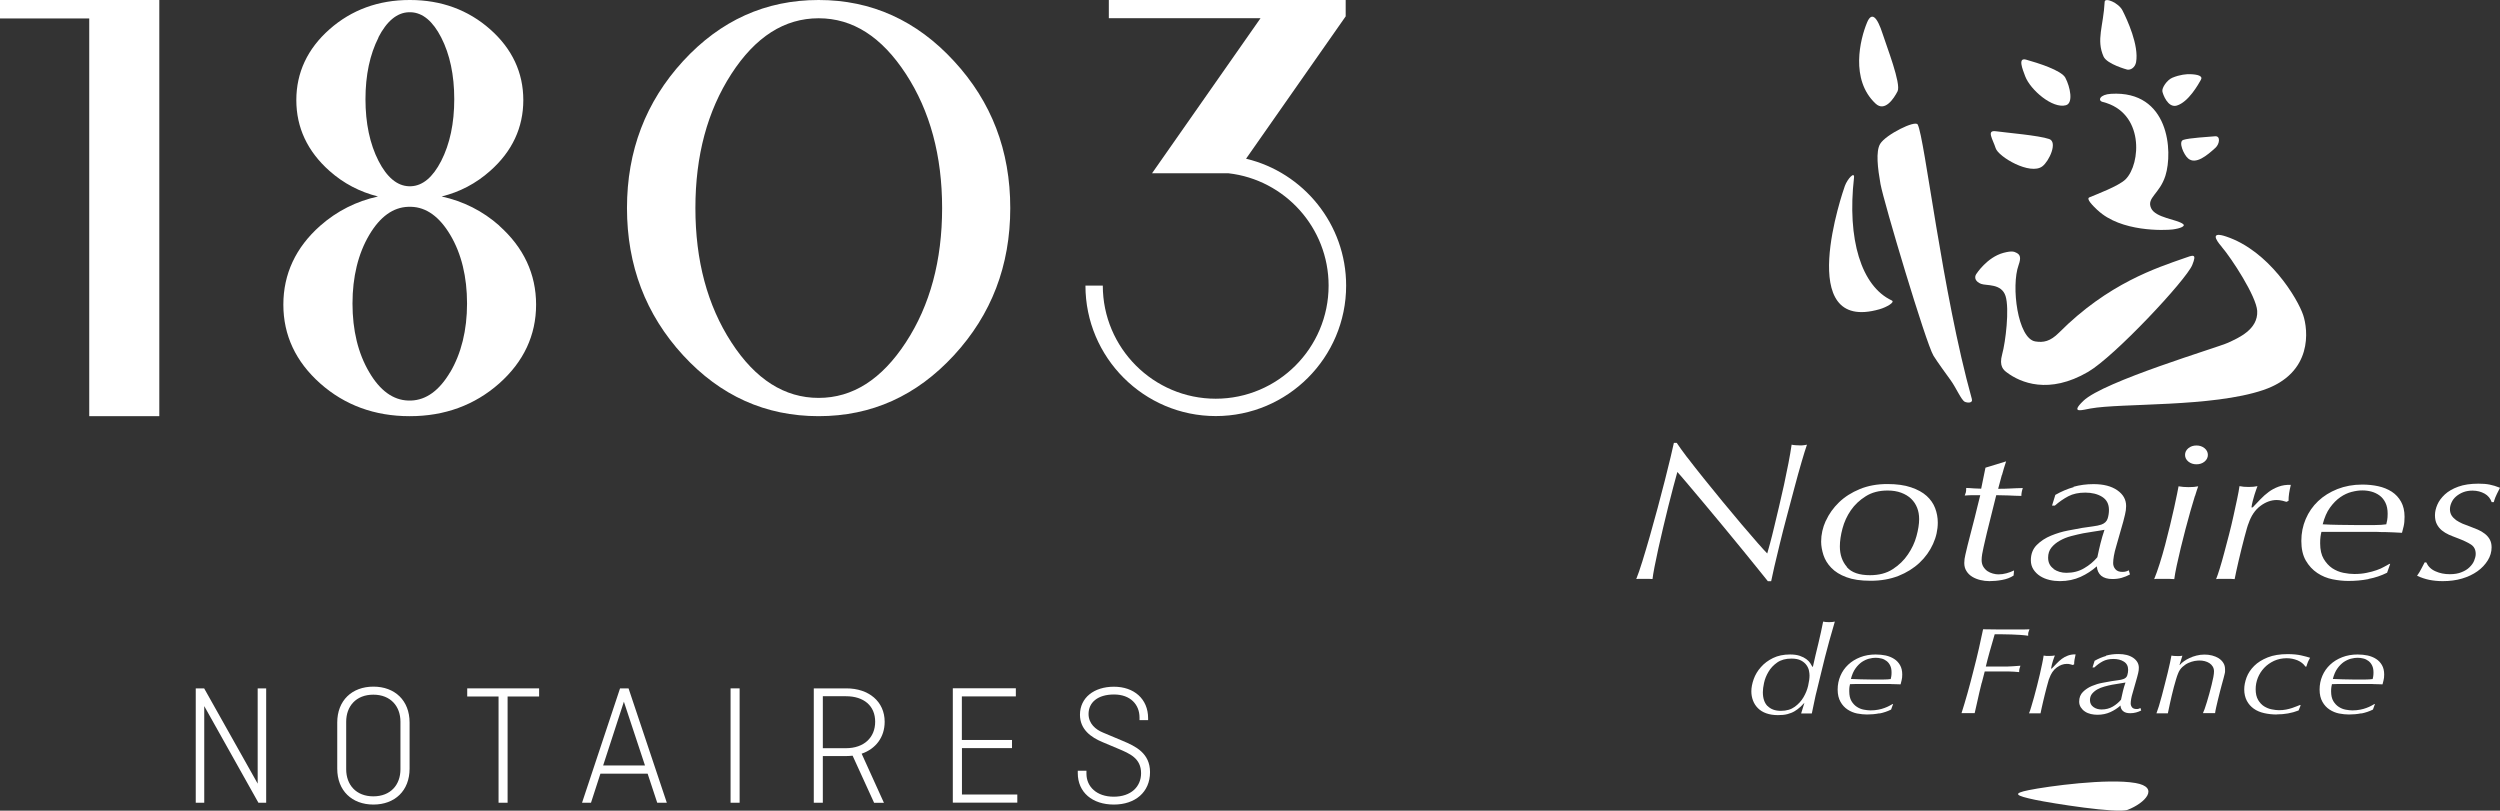 <?xml version="1.0" encoding="UTF-8"?> <svg xmlns="http://www.w3.org/2000/svg" id="Calque_2" viewBox="0 0 273.69 88.75"><rect x="0" y="0" width="273.69" height="88.75" fill="#333333" stroke="none"/><defs><style>.cls-1{fill:#fff;}</style></defs><g id="Calque_1-2"><g id="Logo_1803"><path class="cls-1" d="m29.13,87.88h-.84l-5.93-10.58v10.58h-.93v-12.52h.92l5.86,10.43v-10.43h.93v12.52h-.01Z"></path><path class="cls-1" d="m44.84,84.15c0,2.42-1.62,3.93-3.96,3.93s-3.96-1.51-3.96-3.93v-5.05c0-2.42,1.62-3.93,3.96-3.93s3.96,1.51,3.96,3.93v5.05Zm-6.94.07c0,1.68,1.07,2.96,2.97,2.96s2.97-1.27,2.97-2.96v-5.21c0-1.68-1.07-2.96-2.97-2.96s-2.97,1.28-2.97,2.96v5.21Z"></path><path class="cls-1" d="m51.15,75.36h7.87v.89h-3.45v11.63h-.99v-11.63h-3.43v-.89h0Z"></path><path class="cls-1" d="m63.72,87.88l4.16-12.52h.93l4.19,12.52h-1.05l-1.05-3.18h-5.17l-1.03,3.18h-.99.01Zm2.32-4.08h4.57l-2.31-6.98-2.27,6.98h0Z"></path><path class="cls-1" d="m80.97,87.88h-.99v-12.52h.99v12.52Z"></path><path class="cls-1" d="m95.69,87.88l-2.35-5.15c-.23.02-.46.04-.69.04h-2.57v5.11h-.99v-12.52h3.57c2.44,0,4.19,1.43,4.19,3.66,0,1.7-.99,2.97-2.52,3.49l2.44,5.38h-1.09.01Zm-5.61-11.65v5.68h2.53c1.97,0,3.2-1.16,3.2-2.9s-1.24-2.79-3.2-2.79h-2.53Z"></path><path class="cls-1" d="m105.31,81.91v5.07h6.06v.89h-7.06v-12.52h6.9v.89h-5.91v4.77h5.49v.89h-5.49.01Z"></path><path class="cls-1" d="m124.75,78.83v-.28c0-1.41-.99-2.52-2.79-2.52s-2.79.88-2.79,2.14c0,1.05.78,1.7,1.56,2.02l2.21.93c1.36.57,2.96,1.33,2.96,3.41,0,2.19-1.62,3.55-3.96,3.55s-3.95-1.32-3.95-3.45v-.25h.95v.32c0,1.41,1.1,2.52,2.99,2.52s2.99-1.1,2.99-2.57c0-1.64-1.24-2.15-2.52-2.69l-1.71-.72c-1.22-.51-2.46-1.36-2.46-2.99,0-1.87,1.54-3.07,3.72-3.07s3.74,1.32,3.74,3.45v.21h-.96.02Z"></path><polygon class="cls-1" points="0 2.02 9.77 2.02 9.77 45.56 17.44 45.56 17.44 0 0 0 0 2.02"></polygon><path class="cls-1" d="m99.17,37.48c-2.65,4.06-5.83,6.08-9.55,6.08s-6.92-2.02-9.55-6.08c-2.63-4.05-3.94-8.95-3.94-14.7s1.31-10.62,3.94-14.69c2.63-4.06,5.81-6.09,9.55-6.09s6.9,2.03,9.55,6.09c2.65,4.06,3.97,8.96,3.97,14.69s-1.32,10.65-3.97,14.7M89.62,0C83.82,0,78.88,2.23,74.78,6.69c-4.09,4.46-6.14,9.82-6.14,16.09s2.05,11.66,6.14,16.11,9.04,6.67,14.84,6.67,10.72-2.22,14.82-6.67,6.16-9.81,6.16-16.11-2.05-11.64-6.16-16.09C100.34,2.23,95.39,0,89.62,0"></path><path class="cls-1" d="m136.41,17.38l.07-.1,10.7-15.29.14-.2V0h-25.93v1.99h16.61l-11.88,16.98h8.37c6.16.7,10.96,5.95,10.96,12.3,0,6.83-5.55,12.38-12.36,12.38s-12.36-5.56-12.36-12.38h-1.9c0,7.87,6.4,14.28,14.27,14.28s14.27-6.41,14.27-14.28c0-6.73-4.68-12.39-10.94-13.89"></path><path class="cls-1" d="m49.27,40.76c-1.18,1.99-2.61,3.03-4.26,3.09h-.32c-1.65-.05-3.09-1.09-4.26-3.09-1.23-2.07-1.84-4.61-1.84-7.53s.62-5.46,1.84-7.52c1.18-1.99,2.61-3.02,4.27-3.07h.32c1.66.05,3.09,1.09,4.27,3.07,1.23,2.07,1.84,4.6,1.84,7.52s-.63,5.46-1.85,7.53m-7.86-36.66c.92-1.78,2.03-2.71,3.32-2.76h.24c1.29.05,2.4.97,3.32,2.76.95,1.85,1.43,4.12,1.43,6.76s-.48,4.9-1.43,6.76c-.92,1.79-2.03,2.72-3.31,2.77h-.24c-1.28-.05-2.39-.98-3.31-2.77-.95-1.86-1.43-4.13-1.43-6.76s.48-4.9,1.43-6.76m13.23,20.61c-1.83-1.62-3.95-2.68-6.32-3.2,1.98-.49,3.76-1.42,5.31-2.8,2.41-2.13,3.63-4.74,3.63-7.75s-1.22-5.62-3.63-7.75c-2.41-2.13-5.36-3.21-8.77-3.21h-.05c-3.41,0-6.36,1.08-8.77,3.21-2.41,2.13-3.63,4.74-3.63,7.75s1.22,5.61,3.63,7.75c1.55,1.38,3.33,2.3,5.31,2.8-2.36.52-4.48,1.58-6.32,3.2-2.68,2.37-4.04,5.28-4.04,8.64s1.36,6.25,4.04,8.63,5.97,3.58,9.77,3.58h.05c3.8,0,7.09-1.21,9.77-3.58,2.68-2.38,4.04-5.28,4.04-8.63s-1.36-6.26-4.04-8.64"></path></g><path class="cls-1" d="m205.33,11.34c-2.8-2.62-1.69-7.06-.93-8.88.48-1.15,1.07-.75,1.73,1.32.4,1.27,2.02,5.4,1.61,6.21-.41.81-1.4,2.3-2.41,1.35"></path><path class="cls-1" d="m216.37,29.97c-.3.44-.07.89.52,1.11s2.22-.07,2.67,1.33c.44,1.41,0,5.04-.37,6.37s.17,1.74.52,2c1.48,1.11,4.59,2.44,8.89-.07,2.91-1.7,10.74-10.07,11.4-11.7.54-1.32.08-1.08-.89-.74-2.96,1.04-8.3,2.73-13.7,8.15-.97.97-1.71,1.1-2.59.96-1.94-.31-2.67-6.07-1.83-8.37.31-.85.13-1.15-.23-1.33-.26-.14-.51-.24-1.43,0-1.81.49-2.96,2.3-2.96,2.3"></path><path class="cls-1" d="m226.12,8.53c-.45-.85-3.05-1.64-4.31-2-.93-.26-.4,1.02-.1,1.82.57,1.5,3,3.58,4.46,3.17.83-.23.47-2-.06-3"></path><path class="cls-1" d="m224.34,15.22c-1.16-.4-4.68-.69-5.84-.85-1.07-.15-.33.88-.02,1.86.3.94,3.78,2.99,5.11,1.98.75-.57,1.7-2.66.75-2.99"></path><path class="cls-1" d="m239,15.32c.68-.23,2.79-.33,3.48-.4.64-.07.52.83.07,1.25-.94.86-2.18,1.89-3.01,1.17-.47-.4-1.09-1.83-.53-2.02"></path><path class="cls-1" d="m232.88,7.62c.38.07.86-.23.97-.81.33-1.85-.98-4.67-1.49-5.67-.43-.84-1.93-1.46-1.95-.94-.14,2.68-.94,4.15-.12,5.99.38.84,2.59,1.43,2.59,1.43"></path><path class="cls-1" d="m205.78,33.85c.73-.21,1.73-.77,1.32-.96-3.33-1.56-4.9-6.69-4.13-13.44.08-.73-.71.12-1,.9-.2.55-5.63,16.22,3.81,13.5"></path><path class="cls-1" d="m243.22,27.02c1.07,1.24,3.8,5.42,3.89,7.02.11,2.04-2.07,2.96-3.19,3.48-1.11.52-13.63,4.22-15.85,6.37-1.55,1.5.05.94.79.83,3.36-.61,13.31-.12,18.91-2.02,5.48-1.85,4.91-6.62,4.37-8.22-.6-1.77-3.71-7.02-8.44-8.59-1.65-.55-1.21.28-.48,1.12"></path><path class="cls-1" d="m229.63,23.01c-.56-.53-1.26-1.24-.9-1.4.72-.31,3.23-1.24,3.97-1.98,1.68-1.68,2.07-7.33-2.5-8.47-.58-.14-.34-.82.91-.89,6.37-.38,6.79,6.32,5.95,8.97-.63,1.99-2.08,2.4-1.57,3.54.48,1.08,2.84,1.22,3.51,1.75.29.23-.31.48-1.15.59-.84.1-5.66.31-8.22-2.12"></path><path class="cls-1" d="m215.09,43.98c-.38-.19-.94-1.52-1.53-2.34-.43-.6-1.44-1.97-1.89-2.7-.83-1.36-5.45-16.85-5.8-18.79-.3-1.7-.54-3.59-.03-4.41.61-1,3.83-2.61,4.1-2.11.76,1.38,2.68,18.38,5.93,30.05.14.49-.52.43-.78.3"></path><path class="cls-1" d="m236.73,10.01c-.08-.39.51-1.26,1.09-1.5.85-.35,1.54-.4,1.96-.39.81.03,1.41.19,1.17.61-.27.48-1.36,2.45-2.65,2.83-.98.28-1.52-1.26-1.57-1.55"></path><path class="cls-1" d="m184.72,50.08c.53.69,1.12,1.45,1.79,2.28s1.36,1.68,2.09,2.57c.73.89,1.42,1.71,2.07,2.48.66.77,1.24,1.44,1.74,2.02.5.57.86.96,1.06,1.16.07-.23.17-.6.31-1.11.14-.51.29-1.11.45-1.79s.34-1.42.53-2.22.37-1.6.55-2.41c.17-.81.33-1.59.48-2.34.15-.76.26-1.43.35-2.04.12.03.26.05.43.06.16,0,.32.02.48.02.17,0,.31,0,.41-.02.1,0,.22-.04.36-.06-.16.46-.36,1.1-.6,1.93-.24.83-.5,1.74-.76,2.74-.27,1-.55,2.04-.83,3.12-.29,1.08-.55,2.1-.78,3.05-.23.96-.44,1.81-.61,2.55-.17.74-.28,1.26-.34,1.56h-.36c-.14-.17-.45-.56-.95-1.18-.49-.61-1.08-1.33-1.75-2.16s-1.4-1.71-2.17-2.64c-.77-.94-1.5-1.81-2.19-2.63s-1.3-1.54-1.81-2.15c-.52-.61-.86-1.01-1.04-1.2-.12.42-.27.96-.44,1.62-.17.66-.35,1.37-.55,2.14-.19.76-.38,1.55-.57,2.35-.19.81-.37,1.57-.53,2.31-.16.73-.3,1.39-.41,1.97-.11.58-.19,1.03-.22,1.33-.14,0-.28-.02-.41-.02h-.92c-.16,0-.32,0-.45.02.19-.46.41-1.11.67-1.94s.53-1.76.82-2.76c.28-1.01.57-2.04.86-3.11.28-1.06.55-2.07.79-3.02.24-.95.45-1.79.62-2.51.17-.73.29-1.25.36-1.57h.31c.24.37.63.91,1.15,1.6"></path><path class="cls-1" d="m202.19,62.09c.51.59,1.36.88,2.53.88.99,0,1.82-.22,2.49-.66.68-.44,1.23-.97,1.66-1.61.43-.63.75-1.3.94-2.01.19-.7.29-1.32.29-1.86,0-.45-.07-.86-.22-1.24s-.37-.71-.66-.99-.66-.5-1.09-.66-.93-.24-1.48-.24c-.94,0-1.74.21-2.4.63-.67.42-1.21.93-1.63,1.54s-.72,1.27-.91,1.98-.29,1.37-.29,1.97c0,.91.26,1.65.77,2.24m-2.3-5.05c.34-.75.82-1.42,1.44-2.02s1.38-1.08,2.28-1.45,1.9-.55,3.01-.55c1.02,0,1.89.12,2.59.36.71.24,1.28.55,1.71.94s.74.84.93,1.34.29,1.03.29,1.58c0,.79-.17,1.57-.52,2.34-.35.77-.84,1.46-1.48,2.06-.64.6-1.41,1.08-2.31,1.44-.9.35-1.91.53-3.03.53s-1.96-.13-2.66-.39-1.25-.6-1.66-1.03c-.41-.42-.69-.89-.86-1.4-.16-.51-.25-1-.25-1.46,0-.78.17-1.54.51-2.29"></path><path class="cls-1" d="m219.15,52.02c-.13.49-.26.99-.4,1.49.4,0,.83,0,1.31-.03s.94-.04,1.39-.05c-.1.29-.16.58-.16.86-.45,0-.92-.03-1.41-.05s-.94-.03-1.34-.03l-1.01,4.06c-.05.23-.11.49-.18.77s-.13.56-.19.83-.11.54-.16.79c-.04.25-.06.47-.06.64,0,.29.06.53.18.73s.27.36.45.49c.18.12.38.21.6.27s.42.09.61.09c.29,0,.59-.04.88-.12s.57-.18.83-.31l-.05.56c-.35.23-.76.39-1.26.48-.49.09-.95.13-1.39.13-.33,0-.66-.04-.99-.12s-.63-.2-.89-.36-.47-.36-.63-.62c-.16-.25-.24-.54-.24-.88,0-.29.04-.59.12-.91s.16-.66.24-1.02c.19-.73.34-1.33.46-1.79.12-.46.23-.88.32-1.24.09-.37.18-.73.27-1.1.09-.37.2-.82.34-1.37-.24,0-.51,0-.81,0s-.6.02-.89.04c.05-.11.09-.23.12-.34s.04-.28.04-.49c.27,0,.56.03.86.05s.56.03.78.03l.47-2.3,2.26-.69c-.17.51-.32,1-.45,1.49"></path><path class="cls-1" d="m224.81,62.29c.41.28.88.42,1.41.42.72,0,1.37-.16,1.94-.5.57-.33,1.05-.73,1.45-1.21.1-.5.22-1,.34-1.5.12-.49.27-.99.44-1.5-.4.07-.78.14-1.16.19-.38.06-.77.12-1.16.19-.43.09-.88.19-1.33.31-.46.12-.87.29-1.24.5s-.68.46-.92.76c-.24.3-.36.67-.36,1.1,0,.53.2.94.61,1.22m2.17-8.98c.68-.19,1.41-.29,2.19-.29,1.09,0,1.95.22,2.6.67s.97,1.02.97,1.73c0,.3-.04.61-.12.93-.08.32-.14.57-.19.76l-.75,2.63c-.14.46-.23.84-.28,1.14s-.08.56-.08.78c0,.26.08.49.25.68.16.19.42.29.76.29.16,0,.29-.02.4-.05s.21-.08.3-.13l.13.46c-.29.16-.6.28-.91.37s-.65.13-1.01.13c-.53,0-.94-.12-1.23-.36-.28-.24-.44-.58-.48-1.03-.52.46-1.11.85-1.77,1.15s-1.42.47-2.27.47c-.38,0-.76-.04-1.14-.13-.38-.09-.72-.23-1.02-.42s-.55-.44-.74-.73c-.19-.3-.28-.63-.28-1,0-.69.22-1.25.65-1.68s.95-.77,1.56-1.02,1.23-.44,1.87-.56c.64-.12,1.16-.22,1.56-.29.35-.06.72-.11,1.12-.16s.72-.12.96-.2c.36-.13.59-.35.69-.67.1-.32.14-.63.14-.93,0-.65-.25-1.13-.75-1.44s-1.12-.46-1.84-.46-1.35.13-1.86.4c-.51.27-1,.61-1.47,1.02h-.31l.36-1.17c.65-.37,1.32-.66,2.01-.85"></path><path class="cls-1" d="m239.57,49.07c.24-.2.54-.3.89-.3s.64.1.89.3c.24.2.36.45.36.73s-.12.53-.36.73-.54.3-.89.3-.64-.1-.89-.3c-.24-.2-.36-.45-.36-.73s.12-.53.36-.73m.72,5.23c-.15.48-.31,1.03-.49,1.65s-.36,1.28-.54,1.98-.35,1.39-.52,2.06c-.16.68-.31,1.32-.44,1.92-.13.61-.22,1.1-.27,1.49-.19-.02-.39-.03-.6-.03h-1.15c-.16,0-.31,0-.45.03.19-.46.39-1.02.6-1.68.21-.66.41-1.35.6-2.07s.37-1.43.54-2.14c.17-.7.32-1.35.45-1.94s.24-1.09.32-1.51c.09-.42.14-.69.16-.82.35.06.71.09,1.09.09.43,0,.79-.03,1.06-.09-.09.23-.2.59-.35,1.07"></path><path class="cls-1" d="m249.82,54.81c-.17-.04-.36-.07-.57-.07-.6,0-1.2.21-1.78.64s-1.02,1.07-1.31,1.93c-.03.06-.09.22-.17.5-.08.27-.17.6-.27.98-.1.38-.21.8-.32,1.25-.11.45-.22.9-.32,1.33-.1.43-.19.83-.27,1.2s-.13.64-.17.83c-.14-.02-.29-.03-.44-.03h-1.08c-.18,0-.35,0-.51.03.1-.24.23-.62.39-1.13.16-.51.32-1.08.49-1.72.17-.63.35-1.3.53-2.01s.35-1.39.49-2.05c.15-.66.28-1.28.4-1.85s.21-1.04.26-1.42c.14.03.3.05.48.07.18,0,.36.02.53.02.38,0,.7-.03.96-.09-.03.09-.08.21-.14.38-.06.17-.13.36-.19.57-.07.22-.13.44-.19.68-.06.24-.11.47-.14.7h.13c.28-.29.56-.58.84-.88s.59-.57.91-.81c.32-.24.68-.43,1.08-.58.4-.15.85-.22,1.35-.2-.09.36-.15.68-.19.94-.04.27-.06.54-.06.81l-.23.11c-.14-.04-.29-.09-.47-.13"></path><path class="cls-1" d="m257.45,53.85c-.42.11-.84.3-1.24.58-.41.28-.78.66-1.13,1.14s-.61,1.09-.8,1.83c.53.03,1.12.05,1.76.06s1.23.02,1.76.02h.83c.43,0,.89,0,1.37,0,.48,0,.9-.03,1.24-.08.03-.13.06-.28.1-.46.03-.18.05-.41.05-.7,0-.47-.08-.87-.24-1.2s-.37-.59-.64-.79c-.27-.2-.57-.34-.89-.43-.33-.09-.66-.13-1.01-.13s-.73.05-1.15.16m1.82,9.55c-.72.14-1.45.2-2.19.2-.55,0-1.13-.06-1.73-.18s-1.16-.35-1.67-.69-.93-.79-1.26-1.36c-.33-.57-.49-1.29-.49-2.15s.16-1.65.48-2.4.77-1.4,1.36-1.96c.59-.56,1.29-.99,2.11-1.32.82-.32,1.72-.49,2.71-.49.62,0,1.21.06,1.76.18.55.12,1.04.32,1.48.6.43.28.77.65,1.02,1.1.25.45.38,1,.38,1.65,0,.4-.03.75-.1,1.04s-.13.53-.18.71c-.36-.02-.69-.03-.98-.05-.29,0-.58-.03-.86-.03s-.58,0-.89-.02c-.31,0-.66,0-1.06,0h-2.71c-.41,0-.83,0-1.24,0s-.77,0-1.08,0c-.04.14-.07.32-.1.52s-.04.45-.04.73c0,.71.13,1.27.39,1.71.26.43.57.77.94,1.02.37.24.77.41,1.21.5s.84.13,1.2.13c.5,0,.95-.04,1.36-.13.4-.08.77-.18,1.08-.29.32-.11.59-.23.83-.37.23-.13.43-.24.58-.32h.08l-.34.97c-.64.32-1.32.55-2.03.68"></path><path class="cls-1" d="m272.02,54.05c-.39-.22-.84-.34-1.34-.34-.38,0-.72.06-1.03.18-.3.12-.56.28-.78.47s-.38.41-.49.66c-.11.24-.17.49-.17.73,0,.26.06.48.18.68.12.19.29.36.49.51.21.14.44.27.71.39.27.11.55.22.84.32.28.1.55.21.83.33s.53.27.75.44c.23.17.41.38.55.62.14.24.21.54.21.88,0,.5-.14.98-.42,1.43s-.65.85-1.13,1.19-1.04.61-1.69.8-1.35.28-2.11.28c-.54,0-1.02-.05-1.47-.14-.44-.09-.89-.24-1.34-.45.19-.26.35-.53.49-.81.14-.27.25-.49.34-.65h.18c.19.43.52.76,1,.97.48.22,1,.32,1.57.32.5,0,.94-.07,1.29-.22.36-.14.65-.32.87-.54.23-.22.4-.45.51-.72.11-.27.17-.51.17-.74,0-.46-.17-.8-.52-1.03-.35-.23-.87-.47-1.56-.73-.28-.1-.56-.22-.85-.34-.29-.13-.54-.29-.77-.47-.23-.19-.41-.41-.55-.68-.14-.27-.21-.59-.21-.98s.09-.76.26-1.16c.17-.4.45-.77.82-1.12.37-.34.86-.63,1.47-.85.61-.22,1.34-.33,2.21-.33.47,0,.87.03,1.22.1s.73.18,1.14.35c-.26.5-.43.85-.51,1.05-.08.2-.13.38-.17.52h-.23c-.14-.4-.4-.72-.79-.94"></path><path class="cls-1" d="m193.51,77.29c.34.35.82.53,1.45.53s1.12-.15,1.52-.44c.4-.29.72-.64.96-1.05s.41-.83.51-1.27.15-.81.15-1.11c0-.14-.02-.31-.06-.52s-.13-.41-.27-.61c-.14-.2-.34-.37-.6-.51s-.61-.21-1.05-.21c-.63,0-1.14.14-1.55.42-.4.28-.73.62-.96,1.02-.24.4-.4.8-.49,1.22-.09.41-.13.75-.13,1.02,0,.66.17,1.17.51,1.52m3.57.11c-.17.16-.37.31-.6.45s-.49.24-.79.32c-.3.08-.65.11-1.04.11-.49,0-.91-.07-1.28-.2-.37-.13-.67-.32-.91-.56-.24-.24-.42-.52-.54-.84-.12-.32-.18-.65-.18-1,0-.42.09-.87.26-1.35.17-.47.43-.91.79-1.31.35-.4.79-.73,1.32-.99.53-.26,1.15-.39,1.86-.39.43,0,.79.05,1.08.15.29.1.52.22.71.36s.33.29.43.44c.1.15.17.29.23.39h.06c.19-.86.39-1.72.6-2.56.2-.85.38-1.64.52-2.38.16.04.38.06.65.06s.47-.02.63-.06c-.24.8-.44,1.51-.61,2.13-.17.62-.33,1.21-.47,1.77s-.28,1.13-.42,1.71-.3,1.22-.47,1.93c-.09.33-.18.73-.27,1.18s-.19.9-.28,1.34c-.07,0-.15,0-.23,0h-.67c-.09,0-.18,0-.27,0l.36-1.17c-.13.14-.28.3-.45.46"></path><path class="cls-1" d="m204.61,72.11c-.26.07-.52.19-.78.36-.25.18-.49.41-.7.71-.22.3-.38.69-.5,1.15.33.02.7.03,1.1.04s.77.02,1.1.02h1.38c.3,0,.56-.02.78-.05.02-.08.04-.18.06-.29s.03-.26.03-.44c0-.3-.05-.55-.15-.75-.1-.21-.23-.37-.4-.5-.17-.13-.35-.22-.56-.27-.2-.05-.42-.08-.63-.08s-.46.03-.72.1m1.13,5.98c-.45.09-.9.13-1.36.13-.34,0-.7-.04-1.08-.11-.38-.08-.72-.22-1.04-.43-.32-.21-.58-.49-.78-.85-.2-.35-.31-.8-.31-1.34s.1-1.03.3-1.5c.2-.47.48-.87.85-1.22s.81-.62,1.32-.82c.51-.2,1.08-.3,1.69-.3.39,0,.76.04,1.1.11.35.08.65.2.93.38.27.17.48.4.64.68s.24.62.24,1.02c0,.25-.02.46-.07.64-.04.18-.08.32-.11.44-.23,0-.43-.02-.62-.02-.18,0-.36,0-.54-.02-.18,0-.36,0-.56,0h-2.36c-.26,0-.52,0-.78,0s-.49.02-.68.02c-.02.09-.04.2-.06.32-.02.13-.02.28-.02.46,0,.44.08.8.24,1.07s.36.48.59.63c.23.15.48.26.76.31.27.05.52.08.75.08.31,0,.59-.03.85-.08.25-.05.48-.11.68-.19.2-.07.37-.15.52-.23.14-.08.27-.15.36-.2h.05l-.22.61c-.4.2-.82.34-1.27.43"></path><path class="cls-1" d="m216.95,74.74c-.09.37-.18.73-.26,1.07s-.16.71-.24,1.07-.17.76-.27,1.19h-1.44c.2-.63.42-1.35.65-2.17.23-.82.45-1.65.66-2.49.22-.84.42-1.66.6-2.45s.33-1.48.45-2.07c.55,0,1.07.02,1.57.02h2.55c.41,0,.74,0,.96-.02-.05.14-.09.25-.12.34s-.03.21-.02.37c-.23-.04-.5-.06-.83-.09-.32-.02-.66-.04-.99-.05-.34,0-.67-.02-1-.02h-.85c-.22.74-.4,1.39-.56,1.95s-.29,1.09-.41,1.58h1.91c.32,0,.67,0,1.04-.03s.65-.04.84-.06c-.05.14-.09.25-.11.35s-.03.21-.03.35c-.38-.04-.76-.06-1.14-.07-.38,0-.76,0-1.14,0h-1.49c-.12.46-.22.87-.32,1.24"></path><path class="cls-1" d="m226.63,72.72c-.11-.03-.23-.04-.36-.04-.38,0-.75.13-1.11.4-.36.26-.63.67-.82,1.21-.02.04-.06.14-.1.31-.05.17-.11.38-.17.61-.06.24-.13.5-.2.78s-.14.56-.2.83-.12.52-.17.75c-.05.23-.08.4-.11.52h-1.26c.07-.15.15-.39.24-.7.1-.32.2-.67.31-1.07.11-.39.22-.81.33-1.25s.22-.86.31-1.27.18-.8.25-1.15c.07-.35.13-.65.16-.88.09.02.19.03.3.04.11,0,.22,0,.33,0,.24,0,.44-.02.6-.05-.02.05-.05.13-.09.23-.04.1-.08.22-.12.35s-.08.27-.12.42-.07.29-.09.43h.08c.17-.18.35-.36.53-.55s.37-.36.57-.51.42-.27.67-.36.53-.14.84-.13c-.05.22-.09.42-.12.59s-.04.33-.04.5l-.15.07c-.09-.03-.18-.05-.29-.08"></path><path class="cls-1" d="m229.19,77.41c.25.18.55.26.88.26.45,0,.86-.1,1.22-.31.36-.21.66-.46.91-.76.06-.31.13-.63.21-.94.07-.31.17-.62.28-.94-.25.05-.49.09-.73.12-.24.04-.48.08-.73.12-.27.05-.55.12-.84.2s-.55.18-.78.31-.42.29-.58.48c-.15.19-.23.42-.23.69,0,.33.13.59.38.76m1.36-5.62c.43-.12.88-.18,1.37-.18.68,0,1.22.14,1.63.42.4.28.61.64.61,1.08,0,.19-.02.38-.07.58-.05.2-.09.36-.12.47l-.47,1.65c-.09.29-.15.53-.18.72s-.05.35-.05.49c0,.16.05.3.15.43.1.12.26.18.48.18.1,0,.18,0,.25-.03s.13-.05.19-.08l.08.27c-.18.09-.37.17-.57.22-.19.05-.4.08-.63.08-.34,0-.59-.07-.77-.22-.18-.14-.28-.35-.3-.62-.32.29-.69.53-1.11.72-.42.19-.89.29-1.42.29-.24,0-.47-.03-.71-.08-.24-.06-.45-.14-.64-.27-.19-.12-.34-.28-.46-.46-.12-.19-.18-.4-.18-.63,0-.44.14-.79.41-1.06s.6-.49.98-.65c.38-.16.77-.28,1.17-.35.4-.08.73-.14.98-.18.22-.04.45-.07.7-.1s.45-.07.6-.13c.23-.08.37-.22.43-.42s.09-.39.09-.59c0-.41-.16-.71-.47-.9-.31-.2-.7-.29-1.15-.29s-.84.09-1.16.26-.63.4-.92.67h-.2l.23-.73c.41-.23.83-.41,1.26-.53"></path><path class="cls-1" d="m238.66,72.77c.11-.13.25-.25.43-.38s.38-.24.61-.35c.23-.11.48-.2.76-.27s.57-.11.87-.11.57.03.84.1.51.17.72.3c.21.14.38.3.51.51.13.2.19.44.19.71v.24c0,.07-.02.17-.05.28-.03.12-.06.27-.11.44-.05.18-.11.42-.2.73-.04.16-.1.39-.18.68-.07.29-.15.6-.23.92-.07.32-.14.62-.21.9-.06.28-.1.48-.11.6h-1.33c.04-.07.1-.22.18-.44s.16-.48.25-.77c.09-.29.18-.6.27-.93.09-.33.18-.65.25-.96.08-.31.14-.59.19-.85.05-.26.07-.47.07-.62,0-.21-.05-.38-.14-.53-.09-.15-.21-.27-.36-.37s-.32-.17-.51-.22-.39-.07-.59-.07c-.13,0-.3.02-.52.05-.22.04-.44.11-.67.21s-.45.25-.66.44-.38.44-.49.74c-.06.15-.14.36-.21.61-.08.26-.15.53-.24.84-.08.3-.16.61-.23.92-.08.31-.14.61-.2.88s-.11.51-.15.71c-.04.2-.07.32-.08.38h-1.25c.07-.18.16-.44.27-.79.1-.34.21-.72.32-1.13.11-.41.22-.84.33-1.28s.22-.87.32-1.27.18-.77.25-1.09c.07-.33.12-.58.15-.76.16.04.36.05.58.05.1,0,.2,0,.31,0,.11,0,.21-.02.31-.04l-.31,1,.06.03v-.03Z"></path><path class="cls-1" d="m249.27,78.22c-.5,0-.96-.05-1.4-.15-.44-.1-.82-.26-1.14-.49-.32-.23-.58-.52-.76-.87-.18-.35-.28-.76-.28-1.24,0-.42.09-.86.26-1.32.17-.45.45-.87.83-1.25.38-.38.88-.69,1.48-.93.6-.24,1.33-.36,2.18-.36.58,0,1.08.05,1.48.14.4.09.73.18.98.26-.05.1-.1.18-.14.26-.04.07-.07.14-.1.21s-.05.14-.08.22-.06.18-.09.28h-.1c-.21-.31-.5-.53-.87-.69-.38-.15-.77-.23-1.18-.23-.51,0-.97.1-1.39.29-.42.2-.78.45-1.08.77s-.53.68-.69,1.08c-.16.41-.24.82-.24,1.25,0,.48.09.87.27,1.18.18.3.4.54.66.7s.55.28.84.33c.3.06.56.09.78.09.28,0,.54-.02.78-.07s.46-.1.66-.17c.19-.06.36-.13.51-.19.15-.06.26-.11.35-.14l.08.03-.23.57c-.74.29-1.54.43-2.4.43"></path><path class="cls-1" d="m257.37,72.11c-.26.07-.52.19-.78.36-.25.18-.49.41-.7.71-.22.3-.38.69-.5,1.15.33.02.7.03,1.1.04s.77.02,1.1.02h1.38c.3,0,.56-.02.78-.05.02-.08.04-.18.06-.29s.03-.26.03-.44c0-.3-.05-.55-.15-.75-.1-.21-.23-.37-.4-.5-.17-.13-.35-.22-.56-.27-.2-.05-.42-.08-.63-.08s-.46.03-.72.1m1.13,5.98c-.45.09-.9.13-1.36.13-.34,0-.7-.04-1.08-.11-.38-.08-.72-.22-1.04-.43-.32-.21-.58-.49-.78-.85-.2-.35-.31-.8-.31-1.34s.1-1.03.3-1.5c.2-.47.48-.87.85-1.22s.81-.62,1.32-.82c.51-.2,1.08-.3,1.69-.3.39,0,.76.04,1.1.11.35.08.65.2.93.38.27.17.48.4.64.68s.24.62.24,1.02c0,.25-.02.46-.07.64-.04.18-.08.32-.11.44-.23,0-.43-.02-.62-.02-.18,0-.36,0-.54-.02-.18,0-.36,0-.56,0h-2.36c-.26,0-.52,0-.78,0s-.49.02-.68.02c-.02.09-.04.2-.06.32-.02.13-.03.28-.03.46,0,.44.08.8.24,1.07s.36.48.59.63c.23.15.48.26.76.31.27.05.52.08.75.08.31,0,.59-.03.85-.08.25-.05.48-.11.68-.19.2-.07.37-.15.52-.23.14-.08.27-.15.36-.2h.05l-.22.61c-.4.2-.82.34-1.27.43"></path><path class="cls-1" d="m232.94,88.65c-1.12.44-8.32-.71-10.14-1.09-2.23-.47-2.47-.7-.7-1.06,2.12-.43,8.64-1.31,11.68-.78,2.7.47,1.05,2.2-.84,2.93"></path></g></svg> 